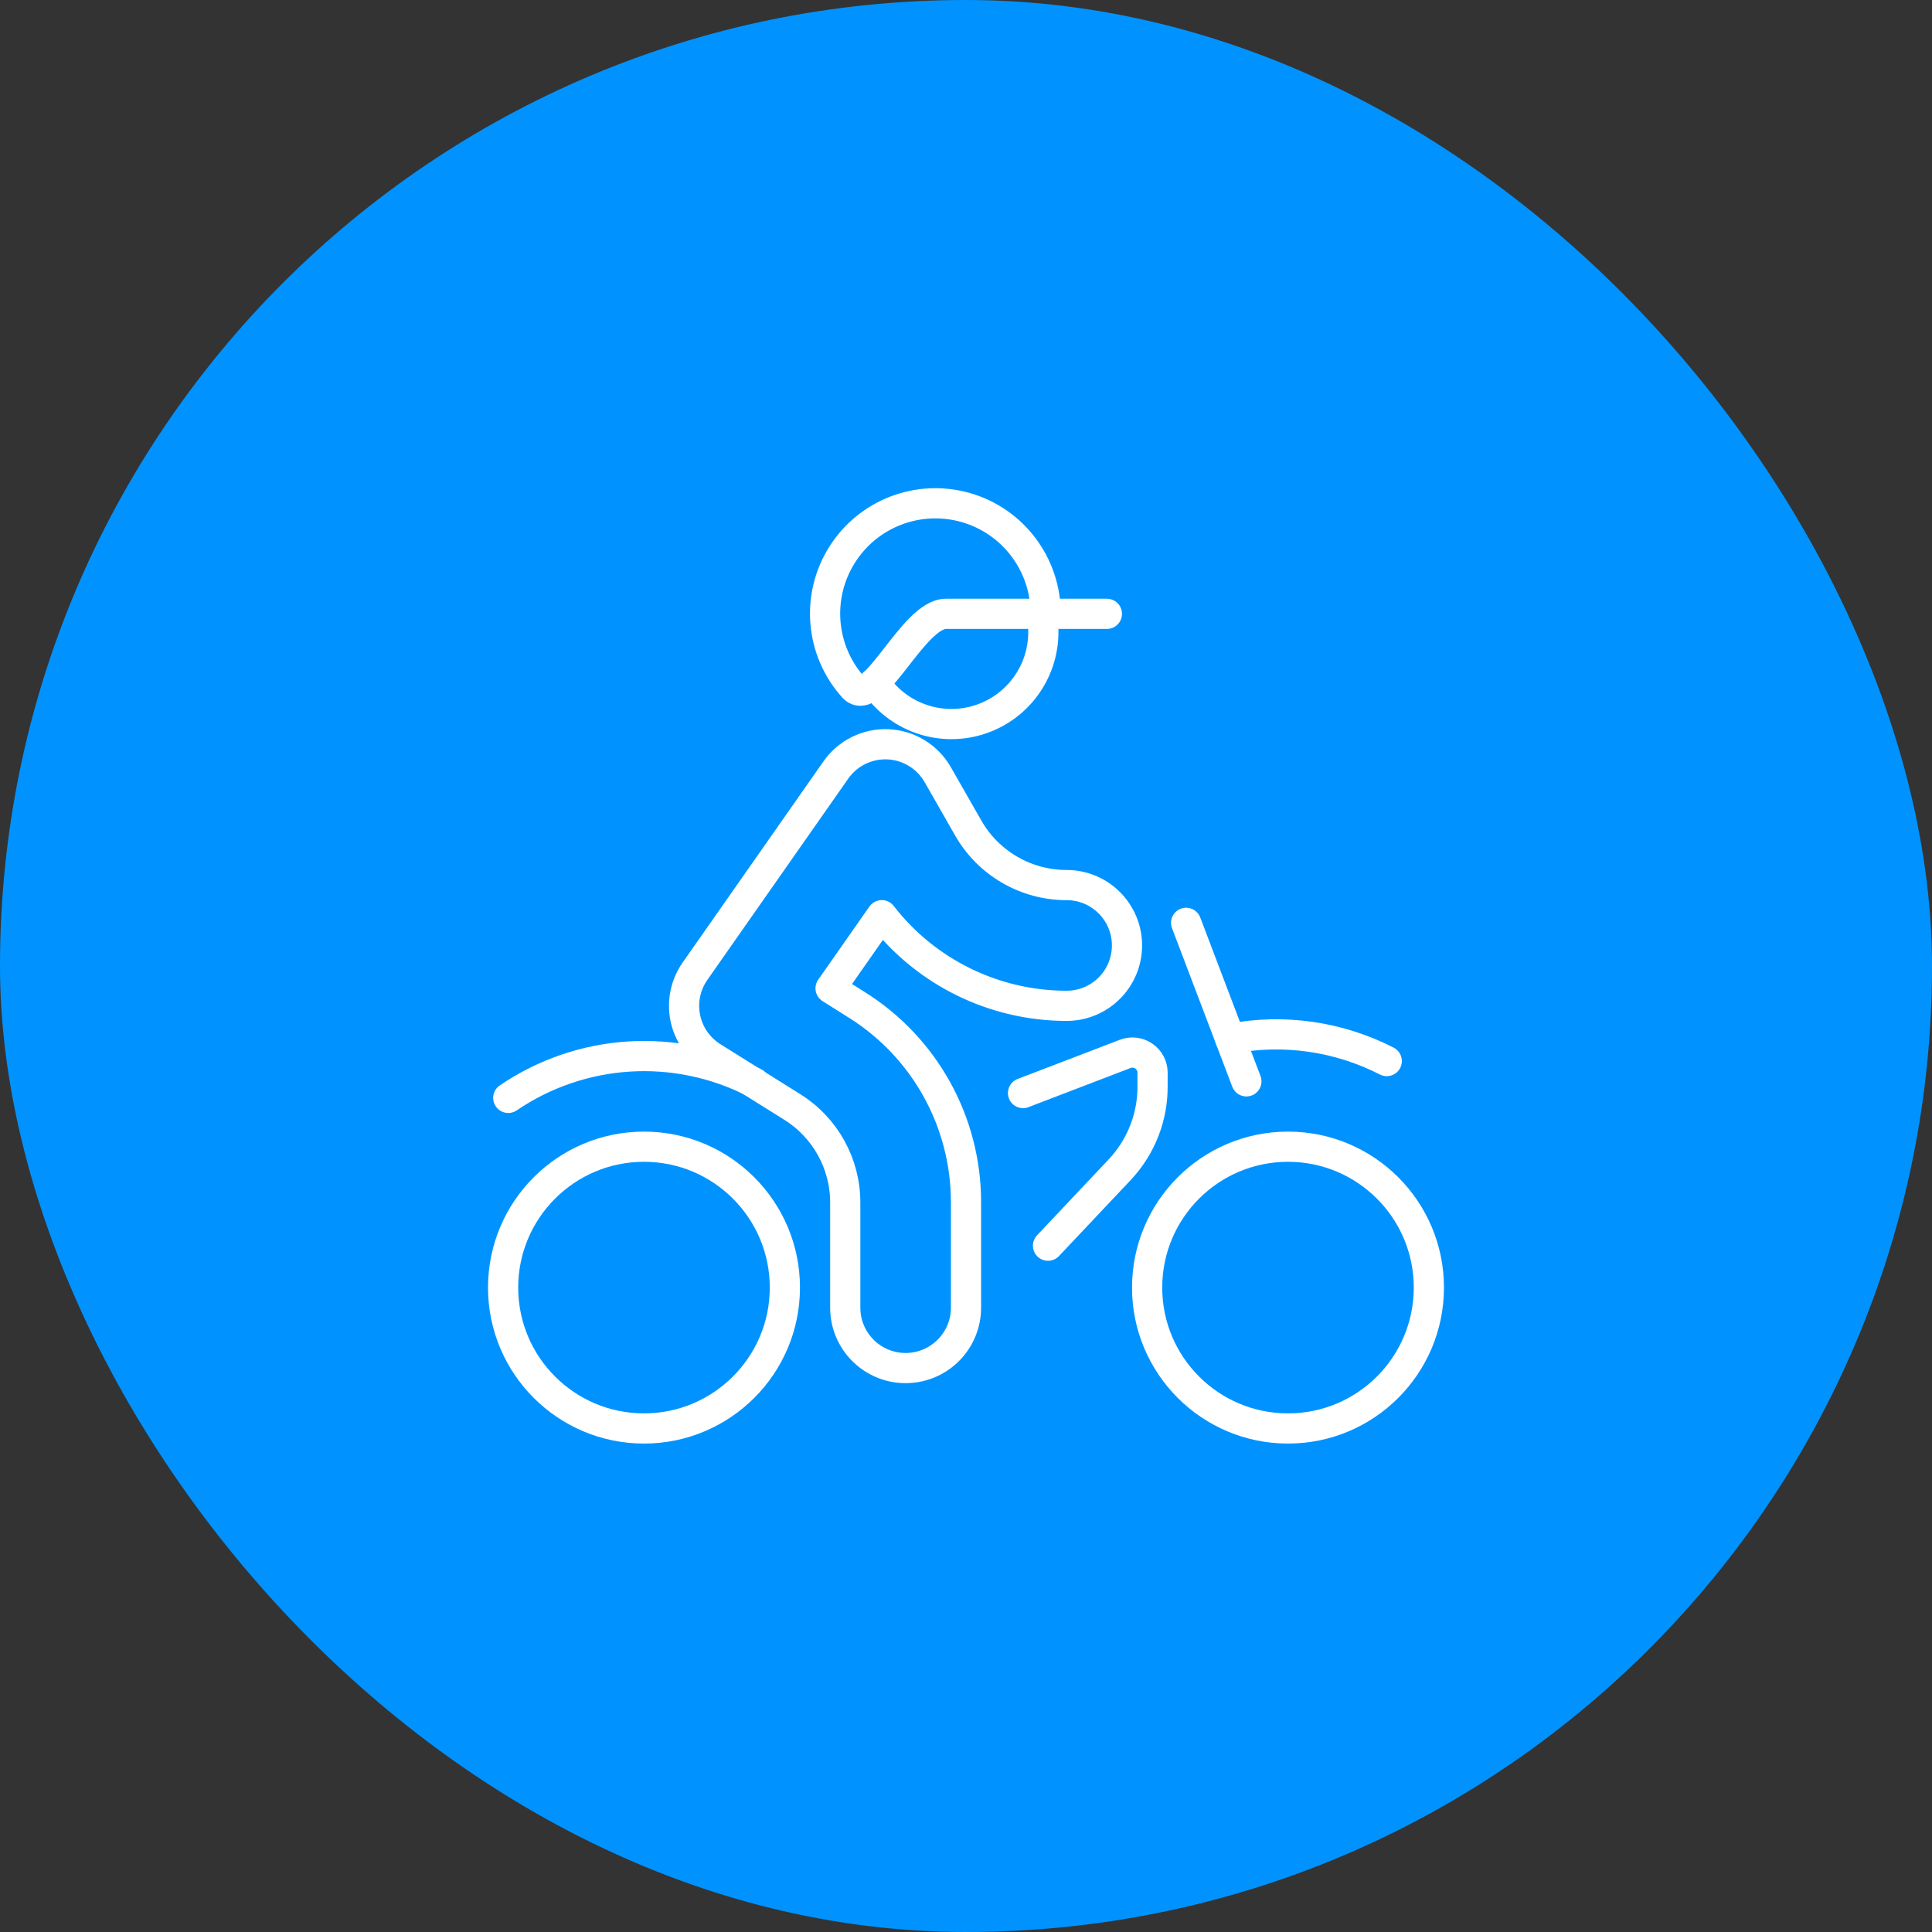 <svg width="64" height="64" viewBox="0 0 64 64" fill="none" xmlns="http://www.w3.org/2000/svg">
<rect x="0" y="0" width="64" height="64" fill="#333333" stroke="none"/>
<rect width="64" height="64" rx="32" fill="#0093FF"/>
<path fill-rule="evenodd" clip-rule="evenodd" d="M21.333 47.32C23.91 47.32 26 45.23 26 42.653C26 40.076 23.91 37.986 21.333 37.986C18.756 37.986 16.666 40.076 16.666 42.653C16.666 45.23 18.756 47.32 21.333 47.32Z" stroke="white" stroke-linecap="round" stroke-linejoin="round"/>
<path d="M16.837 36.369C19.259 34.721 22.387 34.529 24.993 35.868" stroke="white" stroke-linecap="round" stroke-linejoin="round"/>
<path d="M41.288 35.821L39.292 30.57" stroke="white" stroke-linecap="round" stroke-linejoin="round"/>
<path d="M45.938 35.149C44.34 34.33 42.514 34.07 40.751 34.41" stroke="white" stroke-linecap="round" stroke-linejoin="round"/>
<path fill-rule="evenodd" clip-rule="evenodd" d="M42.667 47.32C45.244 47.32 47.333 45.23 47.333 42.653C47.333 40.076 45.244 37.986 42.667 37.986C40.089 37.986 38 40.076 38 42.653C38 45.23 40.089 47.32 42.667 47.32Z" stroke="white" stroke-linecap="round" stroke-linejoin="round"/>
<path d="M33.889 36.209L37.275 34.911C37.478 34.833 37.707 34.86 37.887 34.982C38.068 35.104 38.177 35.307 38.18 35.525V35.949C38.194 36.988 37.804 37.992 37.09 38.749L34.717 41.265" stroke="white" stroke-linecap="round" stroke-linejoin="round"/>
<path d="M34.639 20.334H36.667" stroke="white" stroke-linecap="round" stroke-linejoin="round"/>
<path d="M28.972 22.611C29.71 23.736 31.099 24.242 32.388 23.858C33.677 23.473 34.561 22.288 34.562 20.943V20.334" stroke="white" stroke-linecap="round" stroke-linejoin="round"/>
<path fill-rule="evenodd" clip-rule="evenodd" d="M34.639 20.334H31.333C30.249 20.334 28.933 23.515 28.267 22.766C27.178 21.553 27.024 19.765 27.891 18.384C28.757 17.003 30.433 16.363 32 16.816C33.566 17.268 34.642 18.704 34.639 20.334Z" stroke="white" stroke-linecap="round" stroke-linejoin="round"/>
<path fill-rule="evenodd" clip-rule="evenodd" d="M30 45.319C28.895 45.319 28 44.424 28 43.319V39.837C28.001 38.547 27.335 37.348 26.24 36.667L23.6 35.015C23.135 34.724 22.81 34.255 22.701 33.718C22.592 33.181 22.708 32.623 23.022 32.174L27.689 25.507C28.082 24.946 28.735 24.625 29.419 24.656C30.103 24.688 30.724 25.067 31.064 25.662L32.077 27.435C32.746 28.601 33.989 29.32 35.333 29.319C36.438 29.319 37.333 30.215 37.333 31.319C37.333 32.424 36.438 33.319 35.333 33.319C32.937 33.319 30.677 32.211 29.21 30.317L27.514 32.74L28.361 33.274C30.629 34.684 32.005 37.166 32 39.837V43.319C32 43.85 31.789 44.358 31.414 44.733C31.039 45.108 30.53 45.319 30 45.319V45.319Z" stroke="white" stroke-linecap="round" stroke-linejoin="round"/>
</svg>
